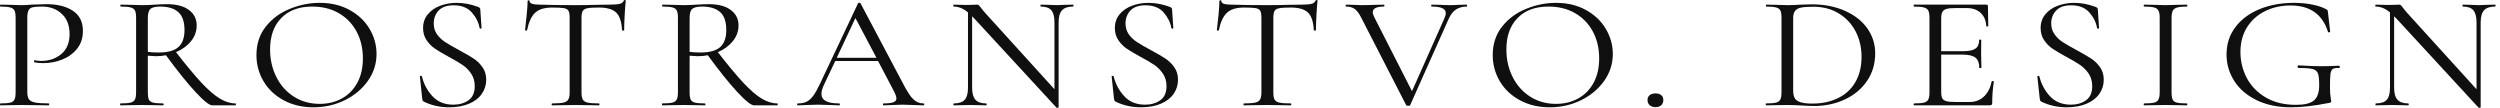 <?xml version="1.0" encoding="UTF-8"?> <svg xmlns="http://www.w3.org/2000/svg" width="392" height="17" viewBox="0 0 392 17" fill="none"><path d="M4.28 14.369C4.28 14.907 4.36 15.298 4.52 15.543C4.68 15.787 4.99 15.961 5.45 16.062C5.91 16.164 6.64 16.215 7.64 16.215C7.693 16.215 7.72 16.265 7.72 16.367C7.72 16.468 7.693 16.519 7.64 16.519C6.867 16.519 6.263 16.51 5.83 16.492L3.38 16.465L1.49 16.492C1.137 16.51 0.657 16.519 0.05 16.519C0.017 16.519 0 16.468 0 16.367C0 16.265 0.017 16.215 0.05 16.215C0.77 16.215 1.293 16.173 1.62 16.089C1.947 16.006 2.167 15.841 2.28 15.596C2.393 15.352 2.45 14.975 2.45 14.468V2.777C2.45 2.269 2.393 1.899 2.28 1.666C2.167 1.427 1.947 1.263 1.62 1.174C1.293 1.078 0.77 1.03 0.05 1.03C0.017 1.03 0 0.979 0 0.878C0 0.776 0.017 0.726 0.05 0.726L1.46 0.752C2.253 0.788 2.883 0.806 3.35 0.806C3.823 0.806 4.35 0.779 4.93 0.726C5.157 0.726 5.513 0.714 6 0.69C6.493 0.666 6.917 0.654 7.27 0.654C9.003 0.654 10.39 1 11.43 1.693C12.477 2.38 13 3.431 13 4.846C13 5.957 12.693 6.892 12.08 7.65C11.467 8.409 10.687 8.973 9.74 9.344C8.793 9.714 7.81 9.899 6.79 9.899C6.23 9.899 5.77 9.857 5.41 9.774C5.357 9.774 5.33 9.732 5.33 9.648C5.33 9.594 5.343 9.544 5.37 9.496C5.397 9.442 5.43 9.424 5.47 9.442C5.77 9.514 6.107 9.55 6.48 9.55C7.72 9.55 8.77 9.185 9.63 8.457C10.483 7.734 10.91 6.692 10.91 5.33C10.91 3.998 10.507 2.95 9.7 2.186C8.887 1.415 7.853 1.03 6.6 1.03C5.92 1.03 5.43 1.066 5.13 1.138C4.83 1.203 4.613 1.359 4.48 1.604C4.347 1.848 4.28 2.257 4.28 2.831V14.369Z" fill="#0F0F0F"></path><path d="M36.93 16.215C36.97 16.215 36.99 16.265 36.99 16.367C36.99 16.468 36.97 16.519 36.93 16.519H33.3C32.827 16.519 31.943 15.82 30.65 14.423C29.35 13.025 27.807 11.105 26.02 8.663C25.513 8.764 24.987 8.815 24.44 8.815C24.327 8.815 23.907 8.788 23.18 8.734V14.468C23.18 14.993 23.233 15.373 23.34 15.605C23.453 15.844 23.677 16.006 24.01 16.089C24.337 16.173 24.857 16.215 25.57 16.215C25.63 16.215 25.66 16.265 25.66 16.367C25.66 16.468 25.63 16.519 25.57 16.519C24.99 16.519 24.53 16.51 24.19 16.492L22.24 16.465L20.33 16.492C19.99 16.51 19.51 16.519 18.89 16.519C18.85 16.519 18.83 16.468 18.83 16.367C18.83 16.265 18.85 16.215 18.89 16.215C19.603 16.215 20.13 16.173 20.47 16.089C20.81 16.006 21.04 15.841 21.16 15.596C21.28 15.352 21.34 14.975 21.34 14.468V2.777C21.34 2.269 21.283 1.899 21.17 1.666C21.057 1.427 20.837 1.263 20.51 1.174C20.183 1.078 19.663 1.03 18.95 1.03C18.89 1.03 18.86 0.979 18.86 0.878C18.86 0.776 18.89 0.726 18.95 0.726L20.33 0.752C21.117 0.788 21.753 0.806 22.24 0.806C22.66 0.806 23.047 0.797 23.4 0.779C23.76 0.761 24.06 0.744 24.3 0.726C25 0.678 25.63 0.654 26.19 0.654C27.677 0.654 28.823 0.959 29.63 1.568C30.437 2.171 30.84 2.977 30.84 3.986C30.84 4.894 30.547 5.715 29.96 6.45C29.367 7.185 28.58 7.761 27.6 8.179C29.18 10.216 30.51 11.813 31.59 12.972C32.67 14.124 33.63 14.951 34.47 15.453C35.303 15.961 36.123 16.215 36.93 16.215ZM23.18 8.134C23.647 8.2 24.2 8.233 24.84 8.233C26.307 8.233 27.353 7.946 27.98 7.373C28.613 6.799 28.93 5.915 28.93 4.721C28.93 3.407 28.603 2.464 27.95 1.89C27.303 1.317 26.36 1.03 25.12 1.03C24.387 1.03 23.88 1.15 23.6 1.389C23.32 1.621 23.18 2.102 23.18 2.831V8.134Z" fill="#0F0F0F"></path><path d="M49.14 16.824C47.393 16.824 45.84 16.456 44.48 15.722C43.113 14.987 42.06 13.993 41.32 12.739C40.58 11.485 40.21 10.117 40.21 8.636C40.21 6.904 40.697 5.417 41.67 4.175C42.65 2.938 43.907 2.01 45.44 1.389C46.967 0.761 48.53 0.448 50.13 0.448C51.917 0.448 53.487 0.824 54.84 1.577C56.193 2.323 57.233 3.312 57.96 4.542C58.68 5.772 59.04 7.077 59.04 8.457C59.04 9.992 58.59 11.398 57.69 12.676C56.783 13.954 55.573 14.966 54.06 15.713C52.547 16.453 50.907 16.824 49.14 16.824ZM50.13 16.286C51.41 16.286 52.56 16.009 53.58 15.453C54.607 14.898 55.417 14.082 56.01 13.008C56.603 11.927 56.9 10.646 56.9 9.164C56.9 7.582 56.57 6.175 55.91 4.945C55.25 3.721 54.323 2.762 53.13 2.069C51.937 1.377 50.543 1.03 48.95 1.03C46.883 1.03 45.267 1.63 44.1 2.831C42.933 4.025 42.35 5.665 42.35 7.749C42.35 9.332 42.68 10.777 43.34 12.085C43.993 13.387 44.913 14.414 46.1 15.166C47.287 15.913 48.63 16.286 50.13 16.286Z" fill="#0F0F0F"></path><path d="M68.01 3.682C68.01 4.339 68.187 4.912 68.54 5.402C68.9 5.892 69.337 6.301 69.85 6.629C70.37 6.958 71.08 7.367 71.98 7.856C72.98 8.394 73.747 8.839 74.28 9.191C74.813 9.544 75.273 9.995 75.66 10.544C76.047 11.093 76.24 11.744 76.24 12.497C76.24 13.309 76.013 14.044 75.56 14.701C75.113 15.358 74.453 15.874 73.58 16.25C72.7 16.633 71.65 16.824 70.43 16.824C68.983 16.824 67.66 16.528 66.46 15.937C66.367 15.883 66.303 15.823 66.27 15.758C66.243 15.692 66.22 15.591 66.2 15.453L65.84 12.022C65.82 11.956 65.86 11.915 65.96 11.897C66.067 11.879 66.13 11.903 66.15 11.968C66.45 13.181 67.007 14.226 67.82 15.104C68.64 15.976 69.727 16.412 71.08 16.412C72.02 16.412 72.813 16.182 73.46 15.722C74.113 15.256 74.44 14.518 74.44 13.509C74.44 12.751 74.25 12.094 73.87 11.538C73.497 10.983 73.04 10.526 72.5 10.168C71.967 9.803 71.24 9.376 70.32 8.887C69.42 8.397 68.71 7.976 68.19 7.624C67.677 7.271 67.24 6.826 66.88 6.289C66.52 5.751 66.34 5.118 66.34 4.39C66.34 3.548 66.59 2.828 67.09 2.231C67.59 1.633 68.24 1.188 69.04 0.896C69.833 0.597 70.683 0.448 71.59 0.448C72.697 0.448 73.797 0.651 74.89 1.057C75.17 1.141 75.31 1.284 75.31 1.487L75.51 4.39C75.51 4.461 75.463 4.497 75.37 4.497C75.277 4.497 75.22 4.461 75.2 4.39C75.047 3.518 74.64 2.705 73.98 1.953C73.327 1.206 72.38 0.833 71.14 0.833C70.087 0.833 69.3 1.105 68.78 1.648C68.267 2.198 68.01 2.876 68.01 3.682Z" fill="#0F0F0F"></path><path d="M86.59 1.183C85.403 1.183 84.513 1.451 83.92 1.989C83.333 2.532 82.907 3.452 82.64 4.748C82.64 4.778 82.59 4.793 82.49 4.793C82.383 4.793 82.33 4.778 82.33 4.748C82.403 4.139 82.487 3.347 82.58 2.374C82.68 1.395 82.73 0.66 82.73 0.17C82.73 0.087 82.78 0.045 82.88 0.045C82.987 0.045 83.04 0.087 83.04 0.17C83.04 0.54 83.547 0.726 84.56 0.726C86.16 0.779 88.05 0.806 90.23 0.806C91.337 0.806 92.51 0.788 93.75 0.752L95.67 0.726C96.343 0.726 96.847 0.684 97.18 0.6C97.507 0.517 97.717 0.349 97.81 0.099C97.83 0.033 97.887 0 97.98 0C98.073 0 98.12 0.033 98.12 0.099C98.067 0.588 98.01 1.329 97.95 2.32C97.897 3.312 97.87 4.121 97.87 4.748C97.87 4.778 97.813 4.793 97.7 4.793C97.587 4.793 97.53 4.778 97.53 4.748C97.47 3.434 97.17 2.511 96.63 1.98C96.083 1.448 95.18 1.183 93.92 1.183C93.073 1.183 92.473 1.218 92.12 1.29C91.76 1.356 91.513 1.496 91.38 1.711C91.247 1.932 91.18 2.305 91.18 2.831V14.468C91.18 14.993 91.247 15.373 91.38 15.605C91.513 15.844 91.767 16.006 92.14 16.089C92.52 16.173 93.113 16.215 93.92 16.215C93.973 16.215 94 16.265 94 16.367C94 16.468 93.973 16.519 93.92 16.519C93.3 16.519 92.803 16.51 92.43 16.492L90.23 16.465L88.11 16.492C87.737 16.51 87.22 16.519 86.56 16.519C86.52 16.519 86.5 16.468 86.5 16.367C86.5 16.265 86.52 16.215 86.56 16.215C87.367 16.215 87.96 16.173 88.34 16.089C88.713 16.006 88.97 15.841 89.11 15.597C89.25 15.352 89.32 14.975 89.32 14.468V2.777C89.32 2.252 89.257 1.884 89.13 1.675C88.997 1.466 88.75 1.332 88.39 1.272C88.037 1.212 87.437 1.183 86.59 1.183Z" fill="#0F0F0F"></path><path d="M121.89 16.215C121.93 16.215 121.95 16.265 121.95 16.367C121.95 16.468 121.93 16.519 121.89 16.519H118.25C117.783 16.519 116.9 15.82 115.6 14.423C114.307 13.025 112.767 11.105 110.98 8.663C110.473 8.764 109.947 8.815 109.4 8.815C109.287 8.815 108.863 8.788 108.13 8.734V14.468C108.13 14.993 108.187 15.373 108.3 15.605C108.413 15.844 108.633 16.006 108.96 16.089C109.293 16.173 109.817 16.215 110.53 16.215C110.583 16.215 110.61 16.265 110.61 16.367C110.61 16.468 110.583 16.519 110.53 16.519C109.943 16.519 109.483 16.51 109.15 16.492L107.2 16.465L105.28 16.492C104.947 16.51 104.467 16.519 103.84 16.519C103.807 16.519 103.79 16.468 103.79 16.367C103.79 16.265 103.807 16.215 103.84 16.215C104.56 16.215 105.087 16.173 105.42 16.089C105.76 16.006 105.99 15.841 106.11 15.596C106.237 15.352 106.3 14.975 106.3 14.468V2.777C106.3 2.269 106.243 1.899 106.13 1.666C106.017 1.427 105.797 1.263 105.47 1.174C105.137 1.078 104.613 1.03 103.9 1.03C103.847 1.03 103.82 0.979 103.82 0.878C103.82 0.776 103.847 0.726 103.9 0.726L105.28 0.752C106.073 0.788 106.713 0.806 107.2 0.806C107.613 0.806 108 0.797 108.36 0.779C108.713 0.761 109.013 0.744 109.26 0.726C109.953 0.678 110.583 0.654 111.15 0.654C112.637 0.654 113.783 0.959 114.59 1.568C115.397 2.171 115.8 2.977 115.8 3.986C115.8 4.894 115.503 5.715 114.91 6.45C114.317 7.185 113.533 7.761 112.56 8.179C114.14 10.216 115.47 11.813 116.55 12.972C117.63 14.124 118.587 14.951 119.42 15.453C120.26 15.961 121.083 16.215 121.89 16.215ZM108.13 8.134C108.603 8.2 109.157 8.233 109.79 8.233C111.257 8.233 112.307 7.946 112.94 7.373C113.567 6.799 113.88 5.915 113.88 4.721C113.88 3.407 113.557 2.464 112.91 1.89C112.263 1.317 111.32 1.03 110.08 1.03C109.347 1.03 108.837 1.15 108.55 1.389C108.27 1.621 108.13 2.102 108.13 2.831V8.134Z" fill="#0F0F0F"></path><path d="M144.81 16.215C144.89 16.215 144.93 16.265 144.93 16.367C144.93 16.468 144.89 16.519 144.81 16.519C144.457 16.519 143.903 16.501 143.15 16.465C142.397 16.43 141.853 16.412 141.52 16.412C141.1 16.412 140.573 16.43 139.94 16.465C139.333 16.501 138.87 16.519 138.55 16.519C138.477 16.519 138.44 16.468 138.44 16.367C138.44 16.265 138.477 16.215 138.55 16.215C139.25 16.215 139.76 16.155 140.08 16.035C140.4 15.916 140.56 15.716 140.56 15.435C140.56 15.196 140.437 14.832 140.19 14.342L137.68 9.567H130.97L129.19 13.312C128.93 13.885 128.8 14.348 128.8 14.701C128.8 15.22 129.03 15.602 129.49 15.847C129.95 16.092 130.64 16.215 131.56 16.215C131.653 16.215 131.7 16.265 131.7 16.367C131.7 16.468 131.653 16.519 131.56 16.519C131.22 16.519 130.733 16.501 130.1 16.465C129.38 16.43 128.757 16.412 128.23 16.412C127.743 16.412 127.18 16.43 126.54 16.465C125.98 16.501 125.51 16.519 125.13 16.519C125.037 16.519 124.99 16.468 124.99 16.367C124.99 16.265 125.037 16.215 125.13 16.215C125.657 16.215 126.103 16.125 126.47 15.946C126.837 15.773 127.187 15.462 127.52 15.014C127.847 14.566 128.207 13.921 128.6 13.079L134.55 0.502C134.59 0.454 134.657 0.43 134.75 0.43C134.843 0.43 134.9 0.454 134.92 0.502L141.57 13.052C142.21 14.3 142.757 15.14 143.21 15.57C143.657 16 144.19 16.215 144.81 16.215ZM134.13 2.831L131.2 9.066H137.43L134.13 2.831Z" fill="#0F0F0F"></path><path d="M168.25 0.726C168.303 0.726 168.33 0.776 168.33 0.878C168.33 0.979 168.303 1.03 168.25 1.03C167.457 1.03 166.883 1.224 166.53 1.613C166.17 2.001 165.99 2.634 165.99 3.512V16.824C165.99 16.854 165.943 16.878 165.85 16.895C165.757 16.913 165.69 16.904 165.65 16.869L152.68 2.804L152.43 2.553V13.76C152.43 14.638 152.603 15.265 152.95 15.641C153.297 16.023 153.857 16.215 154.63 16.215C154.683 16.215 154.71 16.265 154.71 16.367C154.71 16.468 154.683 16.519 154.63 16.519C154.157 16.519 153.797 16.51 153.55 16.492L152.15 16.465L150.71 16.492C150.443 16.51 150.057 16.519 149.55 16.519C149.51 16.519 149.49 16.468 149.49 16.367C149.49 16.265 149.51 16.215 149.55 16.215C150.357 16.215 150.93 16.023 151.27 15.641C151.61 15.265 151.78 14.638 151.78 13.76V1.944C151.047 1.335 150.303 1.03 149.55 1.03C149.497 1.03 149.47 0.979 149.47 0.878C149.47 0.776 149.497 0.726 149.55 0.726L150.59 0.753C150.817 0.77 151.127 0.779 151.52 0.779C151.94 0.779 152.28 0.77 152.54 0.753C152.8 0.735 153.007 0.726 153.16 0.726C153.313 0.726 153.42 0.756 153.48 0.815C153.547 0.875 153.657 1.006 153.81 1.209C154.037 1.514 154.263 1.792 154.49 2.043L165.34 13.993V3.512C165.34 2.634 165.177 2.001 164.85 1.613C164.517 1.224 163.967 1.03 163.2 1.03C163.16 1.03 163.14 0.979 163.14 0.878C163.14 0.776 163.16 0.726 163.2 0.726L164.3 0.753C164.86 0.788 165.32 0.806 165.68 0.806C166.02 0.806 166.49 0.788 167.09 0.753L168.25 0.726Z" fill="#0F0F0F"></path><path d="M176.48 3.682C176.48 4.339 176.657 4.912 177.01 5.402C177.37 5.892 177.81 6.301 178.33 6.629C178.843 6.958 179.55 7.367 180.45 7.856C181.45 8.394 182.217 8.839 182.75 9.191C183.29 9.544 183.75 9.995 184.13 10.544C184.517 11.093 184.71 11.744 184.71 12.497C184.71 13.309 184.487 14.044 184.04 14.701C183.587 15.358 182.923 15.874 182.05 16.25C181.177 16.633 180.127 16.824 178.9 16.824C177.453 16.824 176.13 16.528 174.93 15.937C174.837 15.883 174.773 15.823 174.74 15.758C174.713 15.692 174.69 15.591 174.67 15.453L174.31 12.022C174.29 11.956 174.33 11.915 174.43 11.897C174.537 11.879 174.6 11.903 174.62 11.968C174.92 13.181 175.48 14.226 176.3 15.104C177.113 15.976 178.197 16.412 179.55 16.412C180.49 16.412 181.283 16.182 181.93 15.722C182.583 15.256 182.91 14.518 182.91 13.509C182.91 12.751 182.72 12.094 182.34 11.538C181.967 10.983 181.513 10.526 180.98 10.168C180.44 9.803 179.71 9.376 178.79 8.887C177.89 8.397 177.18 7.976 176.66 7.624C176.147 7.271 175.71 6.826 175.35 6.289C174.99 5.751 174.81 5.118 174.81 4.39C174.81 3.548 175.06 2.828 175.56 2.231C176.06 1.633 176.71 1.188 177.51 0.896C178.31 0.597 179.16 0.448 180.06 0.448C181.167 0.448 182.267 0.651 183.36 1.057C183.64 1.141 183.78 1.284 183.78 1.487L183.98 4.39C183.98 4.461 183.933 4.497 183.84 4.497C183.747 4.497 183.69 4.461 183.67 4.39C183.517 3.518 183.113 2.705 182.46 1.953C181.8 1.206 180.85 0.833 179.61 0.833C178.557 0.833 177.77 1.105 177.25 1.648C176.737 2.198 176.48 2.876 176.48 3.682Z" fill="#0F0F0F"></path><path d="M195.06 1.183C193.873 1.183 192.987 1.451 192.4 1.989C191.807 2.532 191.377 3.452 191.11 4.748C191.11 4.778 191.06 4.793 190.96 4.793C190.853 4.793 190.8 4.778 190.8 4.748C190.873 4.139 190.96 3.347 191.06 2.374C191.153 1.395 191.2 0.66 191.2 0.17C191.2 0.087 191.25 0.045 191.35 0.045C191.457 0.045 191.51 0.087 191.51 0.17C191.51 0.54 192.017 0.726 193.03 0.726C194.63 0.779 196.52 0.806 198.7 0.806C199.807 0.806 200.98 0.788 202.22 0.752L204.14 0.726C204.813 0.726 205.317 0.684 205.65 0.6C205.977 0.517 206.187 0.349 206.28 0.099C206.3 0.033 206.357 0 206.45 0C206.543 0 206.59 0.033 206.59 0.099C206.537 0.588 206.48 1.329 206.42 2.32C206.367 3.312 206.34 4.121 206.34 4.748C206.34 4.778 206.283 4.793 206.17 4.793C206.057 4.793 206 4.778 206 4.748C205.947 3.434 205.647 2.511 205.1 1.98C204.553 1.448 203.65 1.183 202.39 1.183C201.543 1.183 200.943 1.218 200.59 1.29C200.23 1.356 199.983 1.496 199.85 1.711C199.723 1.932 199.66 2.305 199.66 2.831V14.468C199.66 14.993 199.723 15.373 199.85 15.605C199.983 15.844 200.237 16.006 200.61 16.089C200.99 16.173 201.583 16.215 202.39 16.215C202.45 16.215 202.48 16.265 202.48 16.367C202.48 16.468 202.45 16.519 202.39 16.519C201.77 16.519 201.273 16.51 200.9 16.492L198.7 16.465L196.58 16.492C196.207 16.51 195.69 16.519 195.03 16.519C194.997 16.519 194.98 16.468 194.98 16.367C194.98 16.265 194.997 16.215 195.03 16.215C195.837 16.215 196.43 16.173 196.81 16.089C197.183 16.006 197.44 15.841 197.58 15.597C197.72 15.352 197.79 14.975 197.79 14.468V2.777C197.79 2.252 197.727 1.884 197.6 1.675C197.467 1.466 197.22 1.332 196.86 1.272C196.507 1.212 195.907 1.183 195.06 1.183Z" fill="#0F0F0F"></path><path d="M229.97 0.726C230.024 0.726 230.05 0.776 230.05 0.878C230.05 0.98 230.024 1.03 229.97 1.03C229.33 1.03 228.774 1.183 228.3 1.487C227.834 1.792 227.44 2.305 227.12 3.028L221.11 16.492C221.097 16.558 220.994 16.591 220.8 16.591C220.654 16.591 220.55 16.558 220.49 16.492L213.47 2.831C213.15 2.174 212.814 1.708 212.46 1.433C212.1 1.165 211.64 1.03 211.08 1.03C211.02 1.03 210.99 0.98 210.99 0.878C210.99 0.776 211.02 0.726 211.08 0.726L212.15 0.753C212.677 0.788 213.1 0.806 213.42 0.806C214.167 0.806 214.974 0.788 215.84 0.753L217 0.726C217.054 0.726 217.08 0.776 217.08 0.878C217.08 0.98 217.054 1.03 217 1.03C215.834 1.03 215.25 1.326 215.25 1.917C215.25 2.12 215.334 2.389 215.5 2.723L221.4 14.298L226.47 2.903C226.624 2.55 226.7 2.273 226.7 2.069C226.7 1.717 226.52 1.457 226.16 1.29C225.8 1.117 225.247 1.03 224.5 1.03C224.44 1.03 224.41 0.98 224.41 0.878C224.41 0.776 224.44 0.726 224.5 0.726L225.71 0.753C226.35 0.788 226.934 0.806 227.46 0.806C227.854 0.806 228.294 0.788 228.78 0.753L229.97 0.726Z" fill="#0F0F0F"></path><path d="M242.99 16.824C241.243 16.824 239.69 16.456 238.33 15.722C236.963 14.987 235.91 13.993 235.17 12.739C234.43 11.485 234.06 10.117 234.06 8.636C234.06 6.904 234.547 5.417 235.52 4.175C236.5 2.938 237.757 2.01 239.29 1.389C240.817 0.761 242.38 0.448 243.98 0.448C245.767 0.448 247.337 0.824 248.69 1.577C250.043 2.323 251.08 3.312 251.8 4.542C252.527 5.772 252.89 7.077 252.89 8.457C252.89 9.992 252.44 11.398 251.54 12.676C250.633 13.954 249.423 14.966 247.91 15.713C246.397 16.453 244.757 16.824 242.99 16.824ZM243.98 16.286C245.26 16.286 246.41 16.009 247.43 15.453C248.457 14.898 249.267 14.082 249.86 13.008C250.453 11.927 250.75 10.646 250.75 9.164C250.75 7.582 250.42 6.175 249.76 4.945C249.1 3.721 248.173 2.762 246.98 2.069C245.787 1.377 244.393 1.03 242.8 1.03C240.727 1.03 239.11 1.63 237.95 2.831C236.783 4.025 236.2 5.665 236.2 7.749C236.2 9.332 236.53 10.777 237.19 12.085C237.843 13.387 238.763 14.414 239.95 15.166C241.13 15.913 242.473 16.286 243.98 16.286Z" fill="#0F0F0F"></path><path d="M259.57 16.797C259.197 16.797 258.897 16.695 258.67 16.492C258.443 16.289 258.33 16.02 258.33 15.686C258.33 15.364 258.443 15.11 258.67 14.925C258.897 14.739 259.197 14.647 259.57 14.647C259.97 14.647 260.277 14.739 260.49 14.925C260.703 15.11 260.81 15.364 260.81 15.686C260.81 16.02 260.703 16.289 260.49 16.492C260.277 16.695 259.97 16.797 259.57 16.797Z" fill="#0F0F0F"></path><path d="M284.47 16.618C283.923 16.618 283.293 16.594 282.58 16.546C282.32 16.528 281.987 16.51 281.58 16.492C281.173 16.474 280.727 16.465 280.24 16.465L278.32 16.492C277.987 16.51 277.517 16.519 276.91 16.519C276.877 16.519 276.86 16.468 276.86 16.367C276.86 16.265 276.877 16.215 276.91 16.215C277.63 16.215 278.153 16.173 278.48 16.089C278.807 16.006 279.033 15.841 279.16 15.597C279.28 15.352 279.34 14.975 279.34 14.468V2.777C279.34 2.269 279.283 1.899 279.17 1.666C279.057 1.427 278.837 1.263 278.51 1.174C278.177 1.078 277.653 1.03 276.94 1.03C276.907 1.03 276.89 0.979 276.89 0.878C276.89 0.776 276.907 0.726 276.94 0.726L278.35 0.753C279.143 0.788 279.773 0.806 280.24 0.806C280.953 0.806 281.66 0.779 282.36 0.726C283.187 0.696 283.76 0.681 284.08 0.681C286.033 0.681 287.767 1.018 289.28 1.693C290.793 2.362 291.963 3.279 292.79 4.443C293.617 5.608 294.03 6.913 294.03 8.358C294.03 9.995 293.603 11.44 292.75 12.694C291.89 13.948 290.727 14.916 289.26 15.597C287.793 16.277 286.197 16.618 284.47 16.618ZM284.19 16.241C285.69 16.241 287.023 15.958 288.19 15.39C289.357 14.829 290.263 13.996 290.91 12.891C291.563 11.786 291.89 10.46 291.89 8.914C291.89 7.45 291.58 6.122 290.96 4.927C290.333 3.727 289.447 2.783 288.3 2.096C287.16 1.403 285.837 1.057 284.33 1.057C283.523 1.057 282.897 1.099 282.45 1.183C282.01 1.266 281.687 1.436 281.48 1.693C281.273 1.944 281.17 2.323 281.17 2.831V14.19C281.17 14.698 281.25 15.095 281.41 15.382C281.57 15.668 281.87 15.883 282.31 16.026C282.757 16.17 283.383 16.241 284.19 16.241Z" fill="#0F0F0F"></path><path d="M312.3 12.757C312.3 12.721 312.337 12.703 312.41 12.703C312.47 12.703 312.523 12.712 312.57 12.73C312.617 12.748 312.64 12.772 312.64 12.802C312.467 13.864 312.38 14.975 312.38 16.134C312.38 16.271 312.35 16.37 312.29 16.43C312.223 16.489 312.103 16.519 311.93 16.519H300.12C300.08 16.519 300.06 16.468 300.06 16.367C300.06 16.265 300.08 16.215 300.12 16.215C300.833 16.215 301.353 16.173 301.68 16.089C302.013 16.006 302.24 15.841 302.36 15.597C302.48 15.352 302.54 14.975 302.54 14.468V2.777C302.54 2.269 302.48 1.899 302.36 1.666C302.24 1.427 302.013 1.263 301.68 1.174C301.353 1.078 300.833 1.03 300.12 1.03C300.08 1.03 300.06 0.979 300.06 0.878C300.06 0.776 300.08 0.726 300.12 0.726H311.45C311.623 0.726 311.71 0.803 311.71 0.959L311.76 4.067C311.76 4.115 311.713 4.145 311.62 4.157C311.527 4.163 311.47 4.142 311.45 4.094C311.397 3.198 311.097 2.502 310.55 2.007C310.003 1.511 309.28 1.263 308.38 1.263H306.66C306 1.263 305.517 1.308 305.21 1.398C304.897 1.493 304.68 1.654 304.56 1.881C304.44 2.108 304.38 2.449 304.38 2.903V8.027H307.82C308.72 8.027 309.363 7.892 309.75 7.624C310.137 7.355 310.33 6.901 310.33 6.262C310.33 6.226 310.387 6.208 310.5 6.208C310.607 6.208 310.66 6.226 310.66 6.262L310.64 8.304C310.64 8.794 310.647 9.164 310.66 9.415L310.69 10.634C310.69 10.663 310.633 10.678 310.52 10.678C310.407 10.678 310.35 10.663 310.35 10.634C310.35 9.893 310.15 9.361 309.75 9.039C309.343 8.722 308.67 8.564 307.73 8.564H304.38V14.369C304.38 14.841 304.437 15.187 304.55 15.408C304.663 15.623 304.87 15.773 305.17 15.856C305.47 15.946 305.94 15.991 306.58 15.991H308.83C309.737 15.991 310.49 15.704 311.09 15.131C311.69 14.557 312.093 13.766 312.3 12.757Z" fill="#0F0F0F"></path><path d="M321.63 3.682C321.63 4.339 321.81 4.912 322.17 5.402C322.523 5.892 322.96 6.301 323.48 6.629C324 6.958 324.71 7.367 325.61 7.856C326.603 8.394 327.37 8.839 327.91 9.191C328.443 9.544 328.903 9.995 329.29 10.544C329.677 11.093 329.87 11.744 329.87 12.497C329.87 13.309 329.643 14.044 329.19 14.701C328.737 15.358 328.073 15.874 327.2 16.25C326.327 16.633 325.28 16.824 324.06 16.824C322.613 16.824 321.287 16.528 320.08 15.937C319.987 15.883 319.927 15.823 319.9 15.758C319.873 15.692 319.85 15.591 319.83 15.453L319.46 12.022C319.44 11.956 319.483 11.915 319.59 11.897C319.69 11.879 319.75 11.903 319.77 11.968C320.07 13.181 320.63 14.226 321.45 15.104C322.27 15.976 323.357 16.412 324.71 16.412C325.65 16.412 326.443 16.182 327.09 15.722C327.737 15.256 328.06 14.518 328.06 13.509C328.06 12.751 327.873 12.094 327.5 11.538C327.12 10.983 326.663 10.526 326.13 10.168C325.597 9.803 324.87 9.376 323.95 8.887C323.043 8.397 322.333 7.976 321.82 7.624C321.3 7.271 320.863 6.826 320.51 6.289C320.15 5.751 319.97 5.118 319.97 4.39C319.97 3.548 320.22 2.828 320.72 2.231C321.213 1.633 321.86 1.188 322.66 0.896C323.46 0.597 324.31 0.448 325.21 0.448C326.323 0.448 327.423 0.651 328.51 1.057C328.797 1.141 328.94 1.284 328.94 1.487L329.13 4.39C329.13 4.461 329.083 4.497 328.99 4.497C328.897 4.497 328.84 4.461 328.82 4.39C328.673 3.518 328.27 2.705 327.61 1.953C326.95 1.206 326 0.833 324.76 0.833C323.707 0.833 322.923 1.105 322.41 1.648C321.89 2.198 321.63 2.876 321.63 3.682Z" fill="#0F0F0F"></path><path d="M340.5 14.468C340.5 14.975 340.557 15.352 340.67 15.597C340.777 15.841 340.997 16.006 341.33 16.089C341.657 16.173 342.177 16.215 342.89 16.215C342.95 16.215 342.98 16.265 342.98 16.367C342.98 16.468 342.95 16.519 342.89 16.519C342.33 16.519 341.88 16.51 341.54 16.492L339.54 16.465L337.59 16.492C337.25 16.51 336.79 16.519 336.21 16.519C336.157 16.519 336.13 16.468 336.13 16.367C336.13 16.265 336.157 16.215 336.21 16.215C336.923 16.215 337.447 16.173 337.78 16.089C338.107 16.006 338.33 15.841 338.45 15.597C338.577 15.352 338.64 14.975 338.64 14.468V2.777C338.64 2.269 338.577 1.899 338.45 1.666C338.33 1.427 338.107 1.263 337.78 1.174C337.447 1.078 336.923 1.03 336.21 1.03C336.157 1.03 336.13 0.979 336.13 0.878C336.13 0.776 336.157 0.726 336.21 0.726L337.59 0.753C338.383 0.788 339.033 0.806 339.54 0.806C340.1 0.806 340.777 0.788 341.57 0.753L342.89 0.726C342.95 0.726 342.98 0.776 342.98 0.878C342.98 0.979 342.95 1.03 342.89 1.03C342.197 1.03 341.687 1.081 341.36 1.183C341.027 1.284 340.8 1.457 340.68 1.702C340.56 1.947 340.5 2.323 340.5 2.831V14.468Z" fill="#0F0F0F"></path><path d="M359.25 16.824C357.183 16.824 355.383 16.453 353.85 15.713C352.317 14.966 351.147 13.963 350.34 12.703C349.527 11.443 349.12 10.054 349.12 8.537C349.12 6.901 349.583 5.474 350.51 4.255C351.43 3.031 352.693 2.09 354.3 1.433C355.907 0.776 357.707 0.448 359.7 0.448C360.693 0.448 361.633 0.535 362.52 0.708C363.4 0.875 364.133 1.117 364.72 1.433C364.867 1.505 364.95 1.565 364.97 1.613C364.99 1.666 365.01 1.792 365.03 1.989L365.37 4.972C365.37 5.026 365.317 5.058 365.21 5.07C365.11 5.088 365.05 5.064 365.03 4.999C364.163 2.24 362.207 0.86 359.16 0.86C357.673 0.86 356.333 1.159 355.14 1.756C353.947 2.353 353.007 3.201 352.32 4.3C351.64 5.405 351.3 6.689 351.3 8.152C351.3 9.585 351.627 10.935 352.28 12.201C352.94 13.461 353.927 14.483 355.24 15.265C356.56 16.047 358.15 16.439 360.01 16.439C361.343 16.439 362.283 16.209 362.83 15.749C363.377 15.283 363.65 14.486 363.65 13.357C363.65 12.485 363.587 11.876 363.46 11.529C363.34 11.183 363.067 10.95 362.64 10.831C362.22 10.717 361.483 10.66 360.43 10.66C360.317 10.66 360.26 10.592 360.26 10.454C360.26 10.407 360.273 10.362 360.3 10.32C360.333 10.272 360.367 10.248 360.4 10.248C361.867 10.338 363.053 10.383 363.96 10.383C364.82 10.383 365.75 10.356 366.75 10.302C366.783 10.302 366.817 10.323 366.85 10.365C366.877 10.407 366.89 10.445 366.89 10.481C366.89 10.601 366.843 10.66 366.75 10.66C366.277 10.643 365.95 10.696 365.77 10.822C365.597 10.947 365.48 11.201 365.42 11.583C365.367 11.959 365.34 12.637 365.34 13.617C365.34 14.369 365.373 14.907 365.44 15.229C365.5 15.552 365.53 15.755 365.53 15.838C365.53 15.94 365.513 16.006 365.48 16.035C365.44 16.071 365.353 16.104 365.22 16.134C362.893 16.594 360.903 16.824 359.25 16.824Z" fill="#0F0F0F"></path><path d="M391.22 0.726C391.28 0.726 391.31 0.776 391.31 0.878C391.31 0.979 391.28 1.03 391.22 1.03C390.433 1.03 389.86 1.224 389.5 1.613C389.147 2.001 388.97 2.634 388.97 3.512V16.824C388.97 16.854 388.92 16.878 388.82 16.895C388.727 16.913 388.663 16.904 388.63 16.869L375.66 2.804L375.4 2.553V13.76C375.4 14.638 375.577 15.265 375.93 15.641C376.277 16.023 376.833 16.215 377.6 16.215C377.66 16.215 377.69 16.265 377.69 16.367C377.69 16.468 377.66 16.519 377.6 16.519C377.133 16.519 376.777 16.51 376.53 16.492L375.12 16.465L373.68 16.492C373.42 16.51 373.037 16.519 372.53 16.519C372.49 16.519 372.47 16.468 372.47 16.367C372.47 16.265 372.49 16.215 372.53 16.215C373.337 16.215 373.91 16.023 374.25 15.641C374.583 15.265 374.75 14.638 374.75 13.76V1.944C374.023 1.335 373.283 1.03 372.53 1.03C372.47 1.03 372.44 0.979 372.44 0.878C372.44 0.776 372.47 0.726 372.53 0.726L373.57 0.753C373.797 0.77 374.107 0.779 374.5 0.779C374.913 0.779 375.253 0.77 375.52 0.753C375.78 0.735 375.987 0.726 376.14 0.726C376.287 0.726 376.393 0.756 376.46 0.815C376.527 0.875 376.633 1.006 376.78 1.209C377.007 1.514 377.233 1.792 377.46 2.043L388.32 13.993V3.512C388.32 2.634 388.153 2.001 387.82 1.613C387.493 1.224 386.943 1.03 386.17 1.03C386.137 1.03 386.12 0.979 386.12 0.878C386.12 0.776 386.137 0.726 386.17 0.726L387.27 0.753C387.837 0.788 388.3 0.806 388.66 0.806C388.993 0.806 389.463 0.788 390.07 0.753L391.22 0.726Z" fill="#0F0F0F"></path></svg> 